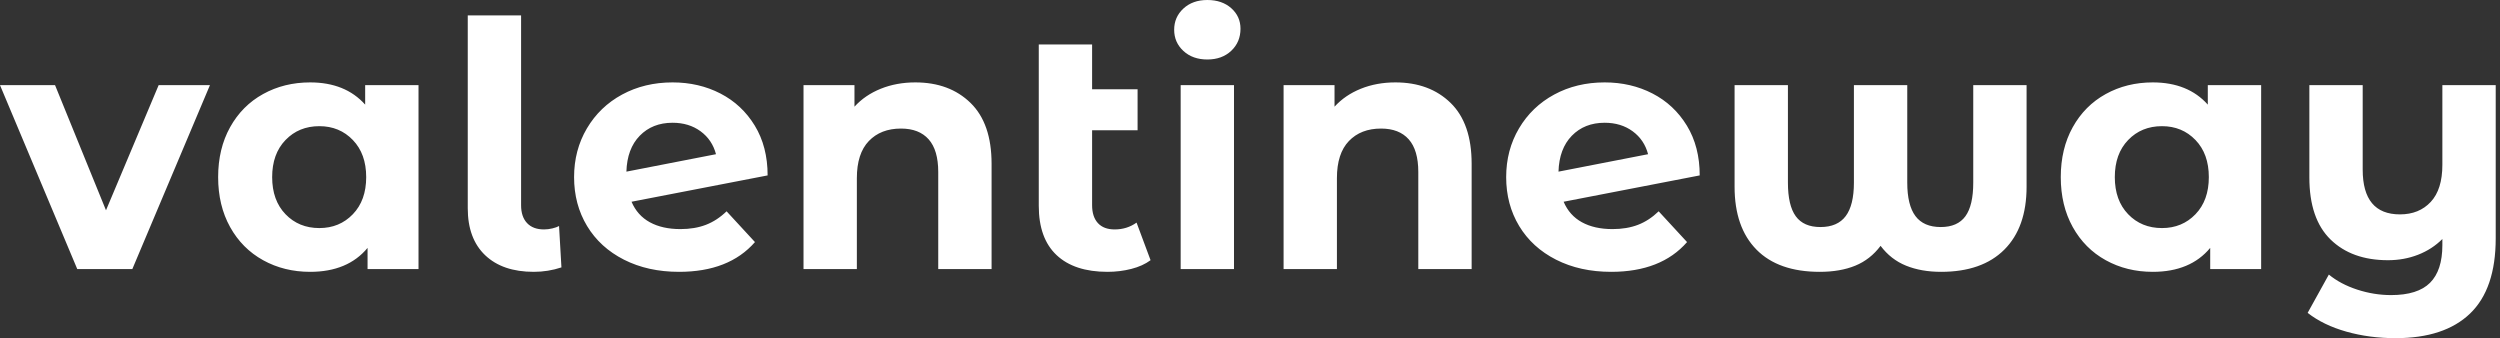 <svg baseProfile="full" height="28" version="1.1" viewBox="0 0 207 28" width="207" xmlns="http://www.w3.org/2000/svg" xmlns:ev="http://www.w3.org/2001/xml-events" xmlns:xlink="http://www.w3.org/1999/xlink"><rect x="0" y="0" width="207" height="28" fill="#333333" stroke="none"/><defs /><g><path d="M17.157 7.05 10.73 22.281H6.172L-0.226 7.05H4.332L8.55 17.412L12.91 7.05Z M34.427 7.05V22.281H30.208V20.526Q28.566 22.508 25.452 22.508Q23.3 22.508 21.559 21.545Q19.818 20.582 18.827 18.799Q17.836 17.015 17.836 14.665Q17.836 12.315 18.827 10.532Q19.818 8.748 21.559 7.786Q23.3 6.823 25.452 6.823Q28.368 6.823 30.01 8.663V7.05ZM30.095 14.665Q30.095 12.74 28.991 11.594Q27.887 10.447 26.216 10.447Q24.518 10.447 23.414 11.594Q22.309 12.74 22.309 14.665Q22.309 16.59 23.414 17.737Q24.518 18.884 26.216 18.884Q27.887 18.884 28.991 17.737Q30.095 16.59 30.095 14.665Z M38.504 17.242V1.274H42.92V16.987Q42.92 17.949 43.416 18.473Q43.911 18.997 44.817 18.997Q45.157 18.997 45.511 18.912Q45.865 18.827 46.063 18.714L46.261 22.14Q45.157 22.508 43.968 22.508Q41.391 22.508 39.947 21.134Q38.504 19.761 38.504 17.242Z M59.935 17.496 62.285 20.044Q60.133 22.508 56.0 22.508Q53.424 22.508 51.442 21.503Q49.46 20.497 48.384 18.714Q47.308 16.93 47.308 14.665Q47.308 12.429 48.37 10.631Q49.432 8.833 51.286 7.828Q53.141 6.823 55.462 6.823Q57.642 6.823 59.426 7.743Q61.209 8.663 62.271 10.404Q63.333 12.146 63.333 14.524L52.065 16.704Q52.546 17.836 53.579 18.402Q54.613 18.969 56.113 18.969Q57.302 18.969 58.222 18.615Q59.143 18.261 59.935 17.496ZM51.64 14.212 59.058 12.768Q58.746 11.579 57.784 10.872Q56.821 10.164 55.462 10.164Q53.792 10.164 52.744 11.24Q51.697 12.315 51.64 14.212Z M81.877 13.561V22.281H77.46V14.241Q77.46 12.429 76.667 11.537Q75.875 10.645 74.374 10.645Q72.704 10.645 71.713 11.678Q70.722 12.712 70.722 14.75V22.281H66.305V7.05H70.524V8.833Q71.401 7.871 72.704 7.347Q74.006 6.823 75.563 6.823Q78.394 6.823 80.135 8.522Q81.877 10.22 81.877 13.561Z M95.041 21.545Q94.39 22.026 93.442 22.267Q92.493 22.508 91.474 22.508Q88.728 22.508 87.256 21.12Q85.784 19.733 85.784 17.043V3.68H90.2V7.389H93.966V10.787H90.2V16.987Q90.2 17.949 90.681 18.473Q91.163 18.997 92.069 18.997Q93.088 18.997 93.881 18.431Z M97.533 7.05H101.949V22.281H97.533ZM96.995 2.463Q96.995 1.416 97.759 0.708Q98.524 0.0 99.741 0.0Q100.959 0.0 101.723 0.679Q102.487 1.359 102.487 2.378Q102.487 3.482 101.723 4.204Q100.959 4.926 99.741 4.926Q98.524 4.926 97.759 4.218Q96.995 3.511 96.995 2.463Z M121.626 13.561V22.281H117.209V14.241Q117.209 12.429 116.417 11.537Q115.624 10.645 114.123 10.645Q112.453 10.645 111.462 11.678Q110.471 12.712 110.471 14.75V22.281H106.055V7.05H110.273V8.833Q111.151 7.871 112.453 7.347Q113.755 6.823 115.312 6.823Q118.144 6.823 119.885 8.522Q121.626 10.22 121.626 13.561Z M137.112 17.496 139.462 20.044Q137.31 22.508 133.177 22.508Q130.601 22.508 128.619 21.503Q126.637 20.497 125.561 18.714Q124.485 16.93 124.485 14.665Q124.485 12.429 125.547 10.631Q126.609 8.833 128.463 7.828Q130.317 6.823 132.639 6.823Q134.819 6.823 136.603 7.743Q138.386 8.663 139.448 10.404Q140.51 12.146 140.51 14.524L129.242 16.704Q129.723 17.836 130.756 18.402Q131.79 18.969 133.29 18.969Q134.479 18.969 135.399 18.615Q136.32 18.261 137.112 17.496ZM128.817 14.212 136.235 12.768Q135.923 11.579 134.961 10.872Q133.998 10.164 132.639 10.164Q130.969 10.164 129.921 11.24Q128.874 12.315 128.817 14.212Z M167.575 7.05V15.458Q167.575 18.827 165.735 20.667Q163.895 22.508 160.497 22.508Q158.855 22.508 157.596 21.998Q156.336 21.488 155.486 20.356Q154.637 21.488 153.391 21.998Q152.146 22.508 150.447 22.508Q147.021 22.508 145.209 20.667Q143.397 18.827 143.397 15.458V7.05H147.814V15.118Q147.814 17.015 148.465 17.907Q149.116 18.799 150.504 18.799Q151.919 18.799 152.599 17.893Q153.278 16.987 153.278 15.118V7.05H157.695V15.118Q157.695 16.987 158.374 17.893Q159.054 18.799 160.469 18.799Q161.856 18.799 162.508 17.907Q163.159 17.015 163.159 15.118V7.05Z M186.997 7.05V22.281H182.779V20.526Q181.137 22.508 178.022 22.508Q175.871 22.508 174.129 21.545Q172.388 20.582 171.397 18.799Q170.406 17.015 170.406 14.665Q170.406 12.315 171.397 10.532Q172.388 8.748 174.129 7.786Q175.871 6.823 178.022 6.823Q180.938 6.823 182.58 8.663V7.05ZM182.665 14.665Q182.665 12.74 181.561 11.594Q180.457 10.447 178.787 10.447Q177.088 10.447 175.984 11.594Q174.88 12.74 174.88 14.665Q174.88 16.59 175.984 17.737Q177.088 18.884 178.787 18.884Q180.457 18.884 181.561 17.737Q182.665 16.59 182.665 14.665Z M206.419 7.05V19.733Q206.419 23.923 204.295 25.962Q202.172 28.0 198.123 28.0Q195.972 28.0 194.061 27.462Q192.15 26.924 190.847 25.905L192.603 22.734Q193.565 23.527 194.952 23.98Q196.34 24.433 197.755 24.433Q199.964 24.433 200.983 23.414Q202.002 22.394 202.002 20.299V19.79Q201.153 20.639 199.992 21.092Q198.831 21.545 197.501 21.545Q194.499 21.545 192.744 19.832Q190.989 18.119 190.989 14.694V7.05H195.405V14.042Q195.405 17.751 198.491 17.751Q200.077 17.751 201.039 16.718Q202.002 15.685 202.002 13.646V7.05Z " fill="rgb(255,255,255)" transform="translate(0.226, 0)" /></g></svg>